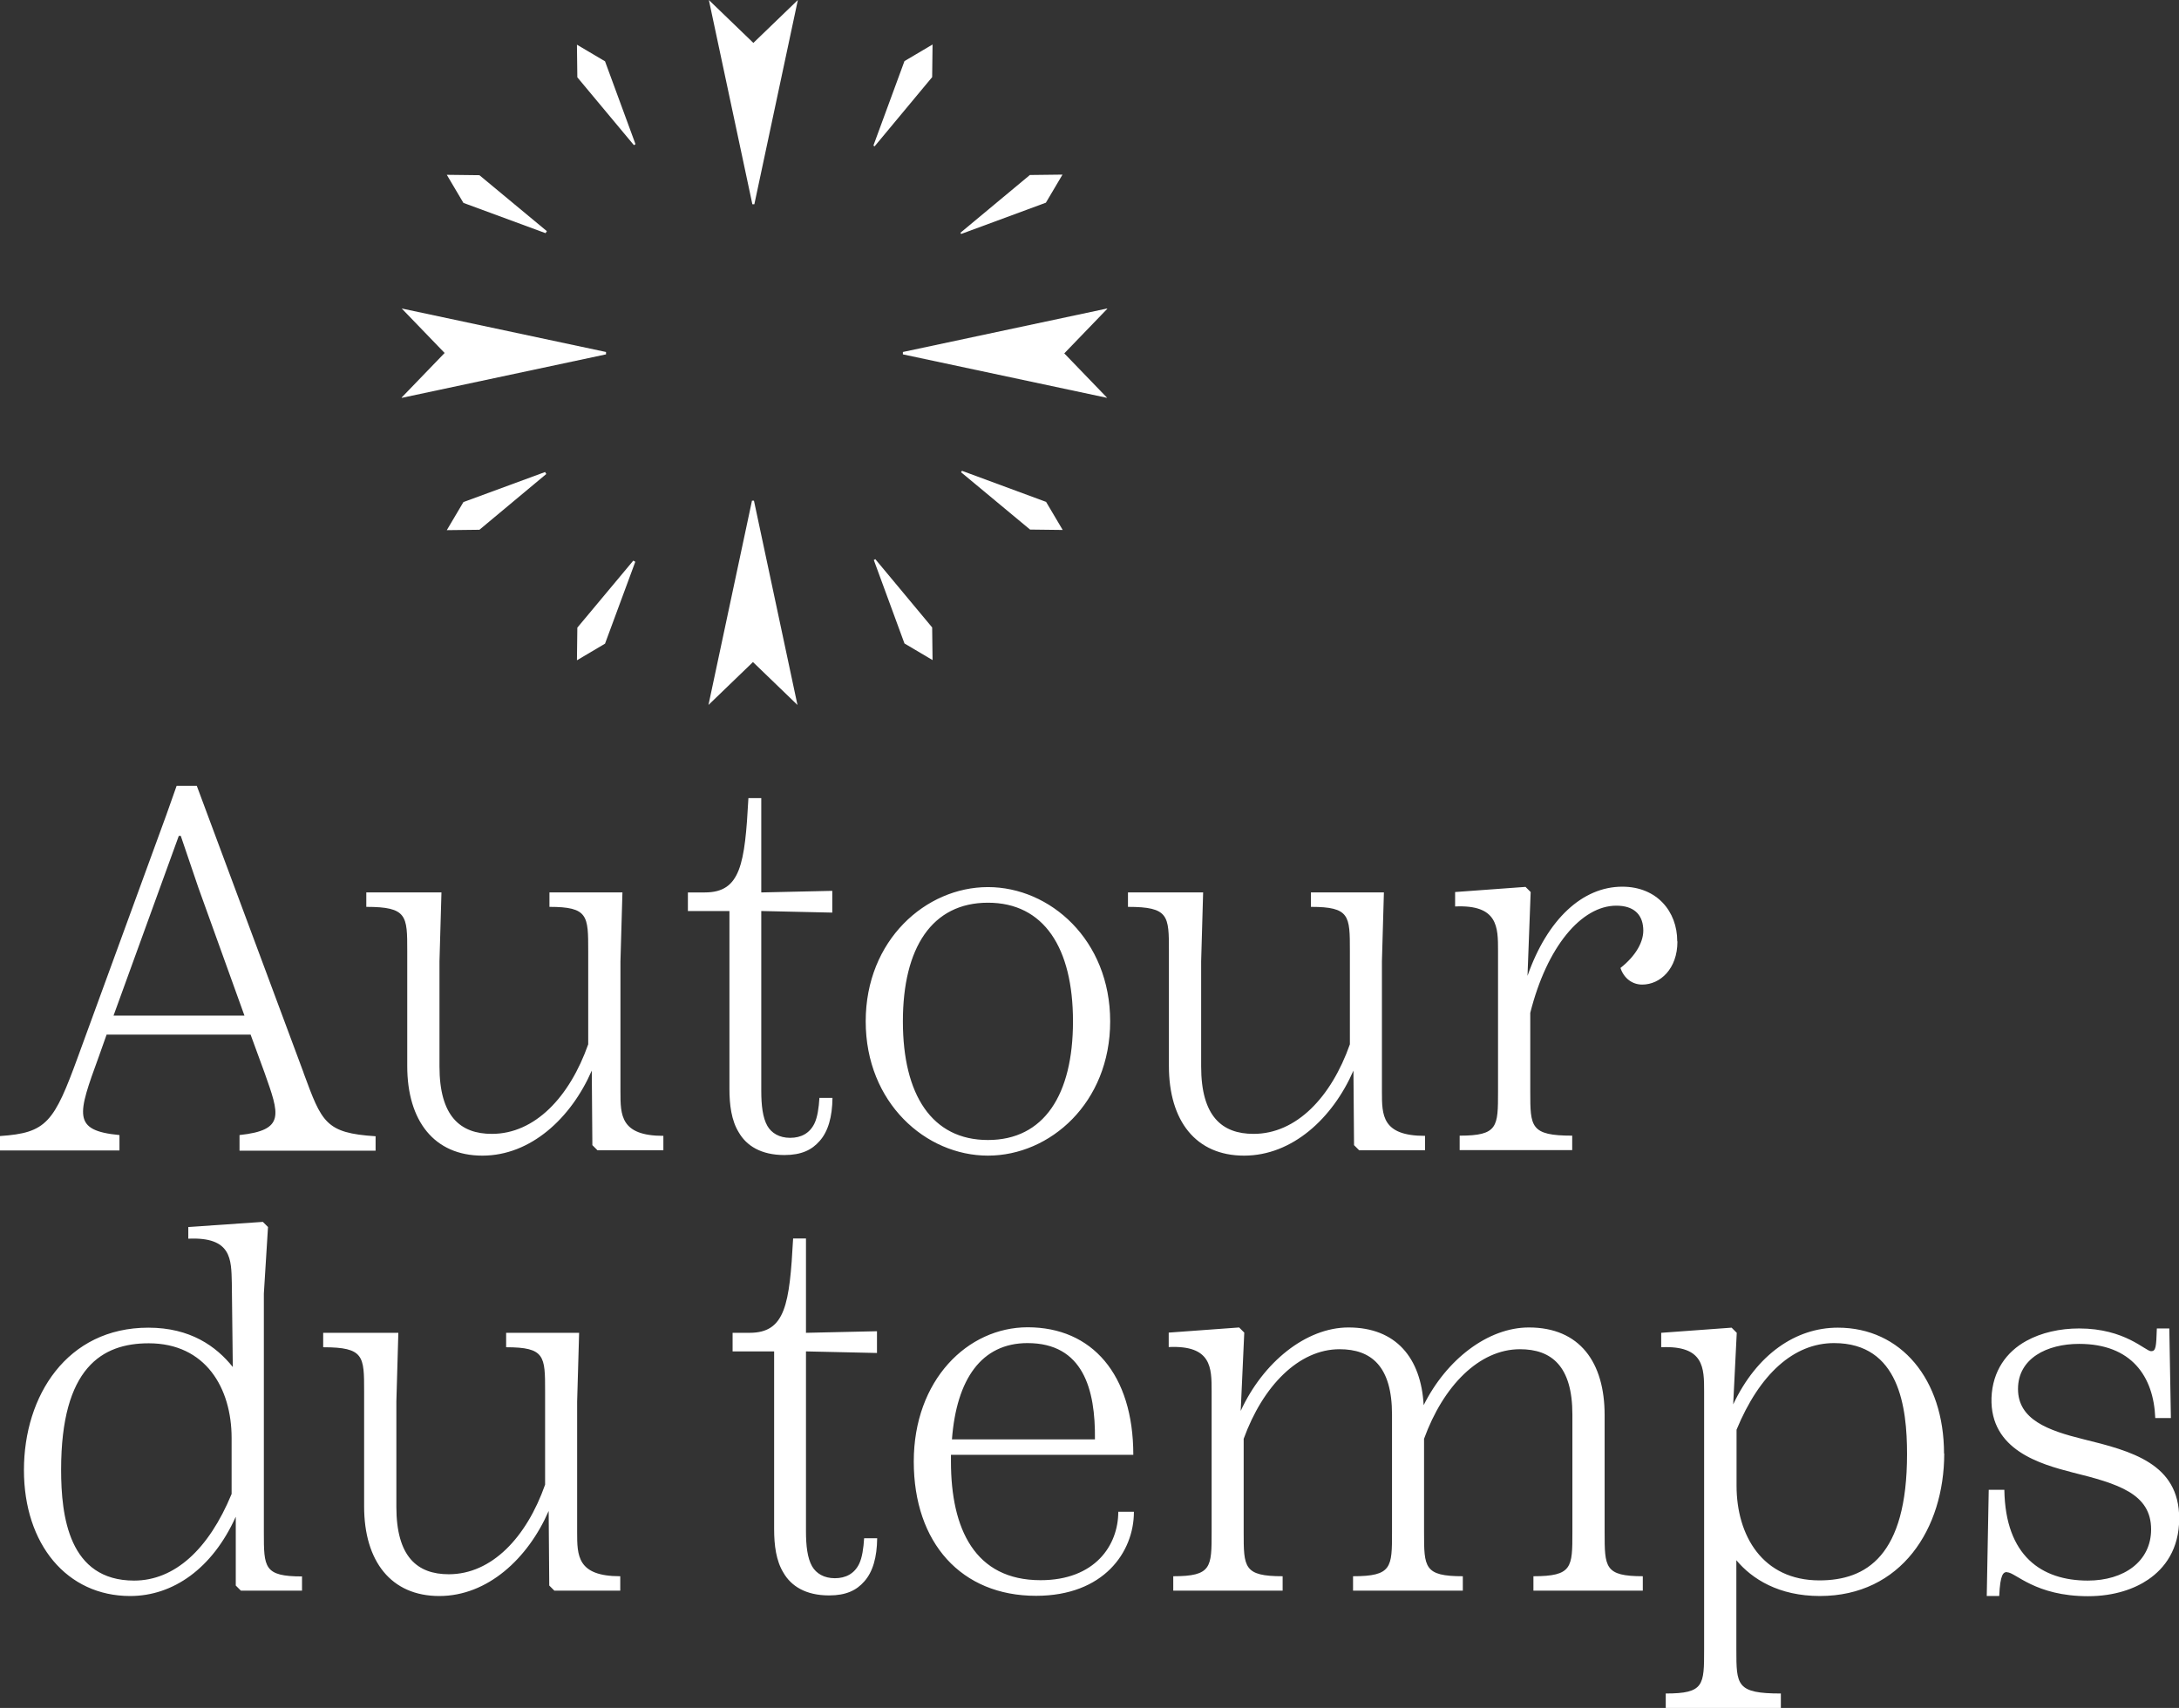 <svg xmlns="http://www.w3.org/2000/svg" id="Calque_1" data-name="Calque 1" viewBox="0 0 110.17 86.37"><rect x="0" y="0" width="110.17" height="86.37" fill="#333333" stroke="none"/><defs><style>      .cls-1 {        fill: #fff;      }    </style></defs><path class="cls-1" d="M33.54,57.44v.73h-3.33l-.26-.26-.03-3.77c-1.05,2.41-3.09,4.3-5.53,4.3s-3.8-1.76-3.8-4.53v-5.82c0-1.78,0-2.23-2.07-2.23v-.73h3.8l-.1,3.48v5.32c0,2.52,1.05,3.41,2.65,3.41,2.17,0,3.93-1.86,4.87-4.53v-4.72c0-1.78,0-2.23-1.96-2.23v-.73h3.69l-.1,3.48v6.6c0,1.18,0,2.23,2.17,2.23ZM43.77,51.65c0-4.11,3.04-6.79,6.18-6.79s6.18,2.67,6.18,6.79-3.04,6.79-6.18,6.79-6.18-2.67-6.18-6.79ZM54.25,51.65c0-3.72-1.47-6-4.3-6s-4.3,2.28-4.3,6,1.47,6,4.3,6,4.3-2.28,4.3-6ZM72.05,57.44v.73h-3.33l-.26-.26-.03-3.77c-1.05,2.41-3.09,4.3-5.53,4.3s-3.8-1.76-3.8-4.53v-5.82c0-1.78,0-2.23-2.07-2.23v-.73h3.8l-.1,3.48v5.32c0,2.52,1.05,3.41,2.65,3.41,2.17,0,3.93-1.86,4.87-4.53v-4.72c0-1.78,0-2.23-1.97-2.23v-.73h3.69l-.1,3.48v6.6c0,1.18,0,2.23,2.17,2.23ZM84.81,47.62c0,1.36-.86,2.17-1.78,2.17-.5,0-.92-.31-1.1-.84.76-.6,1.21-1.34,1.15-2.02-.05-.71-.5-1.13-1.36-1.13-1.76,0-3.51,2.07-4.35,5.42v3.98c0,1.78,0,2.23,2.12,2.23v.73h-5.69v-.73c1.94,0,1.94-.45,1.94-2.23v-7.13c0-1.18,0-2.33-2.17-2.23v-.73l3.56-.26.26.26-.16,4.24c1-2.86,2.78-4.51,4.79-4.51,1.76,0,2.78,1.26,2.78,2.75ZM15.27,79.71v.73h-3.09l-.26-.26v-3.48c-1.18,2.62-3.17,4.01-5.34,4.01-3.2,0-5.37-2.62-5.37-6.37s2.17-7.2,6.29-7.2c2.12,0,3.43.94,4.27,1.99l-.05-4.26c-.03-1.18,0-2.33-2.2-2.23v-.59l3.77-.26.26.26-.21,3.37v12.07c0,1.78,0,2.23,1.94,2.23ZM11.71,75.55v-2.83c0-2.52-1.31-4.79-4.19-4.79-2.36,0-4.43,1.23-4.43,6.39,0,2.36.39,5.61,3.69,5.61,2.04,0,3.77-1.57,4.93-4.38ZM31.36,79.71v.73h-3.33l-.26-.26-.03-3.77c-1.05,2.41-3.09,4.3-5.53,4.3s-3.8-1.76-3.8-4.53v-5.82c0-1.78,0-2.23-2.07-2.23v-.73h3.8l-.1,3.48v5.32c0,2.52,1.05,3.41,2.65,3.41,2.17,0,3.93-1.86,4.87-4.53v-4.72c0-1.78,0-2.23-1.97-2.23v-.73h3.69l-.1,3.48v6.6c0,1.18,0,2.23,2.17,2.23ZM57.33,76.46c0,2.02-1.52,4.24-4.95,4.24-3.77,0-6.18-2.67-6.18-6.79s2.72-6.79,5.76-6.79c3.25,0,5.34,2.38,5.34,6.45h-9.22v.34c0,3.41,1.21,6,4.53,6,2.75,0,3.93-1.76,3.93-3.46h.79ZM48.13,72.79h7.23c.03-2.54-.6-4.87-3.41-4.87-2.33,0-3.59,1.83-3.82,4.87ZM83.06,79.71v.73h-5.53v-.73c1.97,0,1.97-.45,1.97-2.23v-5.95c0-2.44-1.05-3.3-2.65-3.3-2.07,0-3.88,1.86-4.85,4.53v4.72c0,1.78,0,2.23,1.96,2.23v.73h-5.55v-.73c1.97,0,1.97-.45,1.97-2.23v-5.95c0-2.44-1.05-3.3-2.65-3.3-2.07,0-3.88,1.86-4.85,4.53v4.72c0,1.78,0,2.23,1.97,2.23v.73h-5.53v-.73c1.94,0,1.94-.45,1.94-2.23v-7.13c0-1.18,0-2.33-2.17-2.23v-.73l3.56-.26.26.26-.18,3.96c1.13-2.46,3.3-4.22,5.45-4.22,2.41,0,3.67,1.55,3.8,3.93,1.15-2.31,3.25-3.93,5.32-3.93,2.57,0,3.83,1.76,3.83,4.43v5.92c0,1.78,0,2.23,1.94,2.23ZM98.3,73.5c0,3.8-2.17,7.21-6.29,7.21-2.07,0-3.43-.86-4.22-1.81v4.51c0,1.81,0,2.23,2.25,2.23v.73h-5.82v-.73c1.94,0,1.94-.42,1.94-2.23v-13.05c0-1.18,0-2.33-2.17-2.23v-.73l3.56-.26.26.26-.18,3.62c1.2-2.54,3.17-3.88,5.29-3.88,3.2,0,5.37,2.62,5.37,6.37ZM96.42,73.53c0-2.36-.39-5.61-3.69-5.61-2.04,0-3.77,1.57-4.93,4.38v2.83c0,2.52,1.31,4.79,4.19,4.79,2.36,0,4.43-1.23,4.43-6.39ZM101.47,79.5c-.18,0-.34.1-.39,1.21h-.63l.1-5.37h.79c.05,3.35,1.89,4.59,4.22,4.59,1.83,0,3.2-.97,3.2-2.59,0-1.81-1.68-2.31-3.98-2.88-1.62-.42-4.17-1.13-4.09-3.77.05-1.36.76-2.33,1.76-2.88.76-.42,1.7-.63,2.67-.63,2.33,0,3.35,1.15,3.64,1.15.24,0,.26-.21.29-1.15h.63l.08,4.53h-.79c-.08-2.1-1.2-3.75-3.85-3.75-1.62,0-3.09.73-3.09,2.28s1.52,2.1,3.3,2.54c2.44.6,4.85,1.23,4.85,4.01,0,1.55-.73,2.52-1.57,3.09-.66.45-1.68.84-3.04.84-2.67,0-3.67-1.21-4.09-1.21ZM20.31,20.1l2.17-2.25-2.17-2.25,10.33,2.2s0,.04,0,.06,0,.04,0,.06l-10.33,2.2ZM38.08,10.33s.04,0,.06,0l2.2-10.33-2.25,2.17-2.25-2.17,2.2,10.33s.04,0,.06,0ZM55.98,15.6l-10.33,2.2s0,.04,0,.06,0,.04,0,.06l10.33,2.2-2.17-2.25,2.17-2.25ZM38.08,25.32s-.04,0-.06,0l-2.2,10.33,2.25-2.17,2.25,2.17-2.2-10.33s-.04,0-.06,0ZM44.16,7.36l1.57-4.27,1.42-.84-.02,1.65-2.91,3.5s-.04-.02-.06-.04ZM48.6,11.83l4.28-1.58.84-1.42-1.65.02-3.51,2.92s.02.04.03.05ZM27.59,11.78s.04-.06.06-.09l-3.41-2.83-1.65-.02.84,1.42,4.15,1.53ZM32.05,7.34s.05-.03.08-.05l-1.54-4.19-1.42-.84.02,1.65,2.86,3.43ZM44.25,28.28s-.05.03-.07.04l1.55,4.22,1.42.84-.02-1.65-2.88-3.46ZM48.63,23.82s-.03.04-.04.06l3.49,2.9,1.65.02-.84-1.42-4.25-1.57ZM32.02,28.35l-2.83,3.39-.02,1.65,1.42-.84,1.53-4.14s-.06-.04-.1-.06ZM27.56,23.87l-4.13,1.52-.84,1.42,1.65-.02,3.38-2.82s-.04-.07-.06-.1ZM41.43,55.52c-.03.5-.1.98-.25,1.29-.24.5-.68.73-1.23.73s-.94-.24-1.15-.6c-.24-.42-.31-1.05-.31-1.78v-9.09l3.59.08v-1.1l-3.59.08v-4.77h-.65c-.18,3.33-.39,4.77-2.2,4.77h-.86v.94h2.1v8.99c0,.81.1,1.6.47,2.2.39.68,1.13,1.15,2.31,1.15.86,0,1.39-.26,1.78-.71.43-.48.64-1.22.65-2.18h-.64ZM43.69,77.79c-.03.5-.1.98-.25,1.29-.24.5-.68.73-1.23.73s-.94-.24-1.15-.6c-.24-.42-.31-1.05-.31-1.78v-9.09l3.59.08v-1.1l-3.59.08v-4.77h-.65c-.18,3.33-.39,4.77-2.2,4.77h-.86v.94h2.1v8.99c0,.81.1,1.6.47,2.2.39.68,1.13,1.15,2.31,1.15.86,0,1.39-.26,1.78-.71.43-.48.64-1.22.65-2.18h-.64ZM15.35,54.25l-5.4-14.51h-1.02l-.52,1.47-4.45,12.18c-1.23,3.38-1.6,3.9-3.96,4.06v.73h6.04v-.78c-2.4-.23-2.12-1.02-1.04-3.98l.39-1.1h7.28l.71,1.94c.74,2.1,1.06,2.89-1.27,3.14v.79h6.88v-.73c-2.54-.16-2.72-.71-3.64-3.2ZM5.74,51.36l3.3-9.09h.1l.89,2.62,2.33,6.47h-6.63Z"></path></svg>